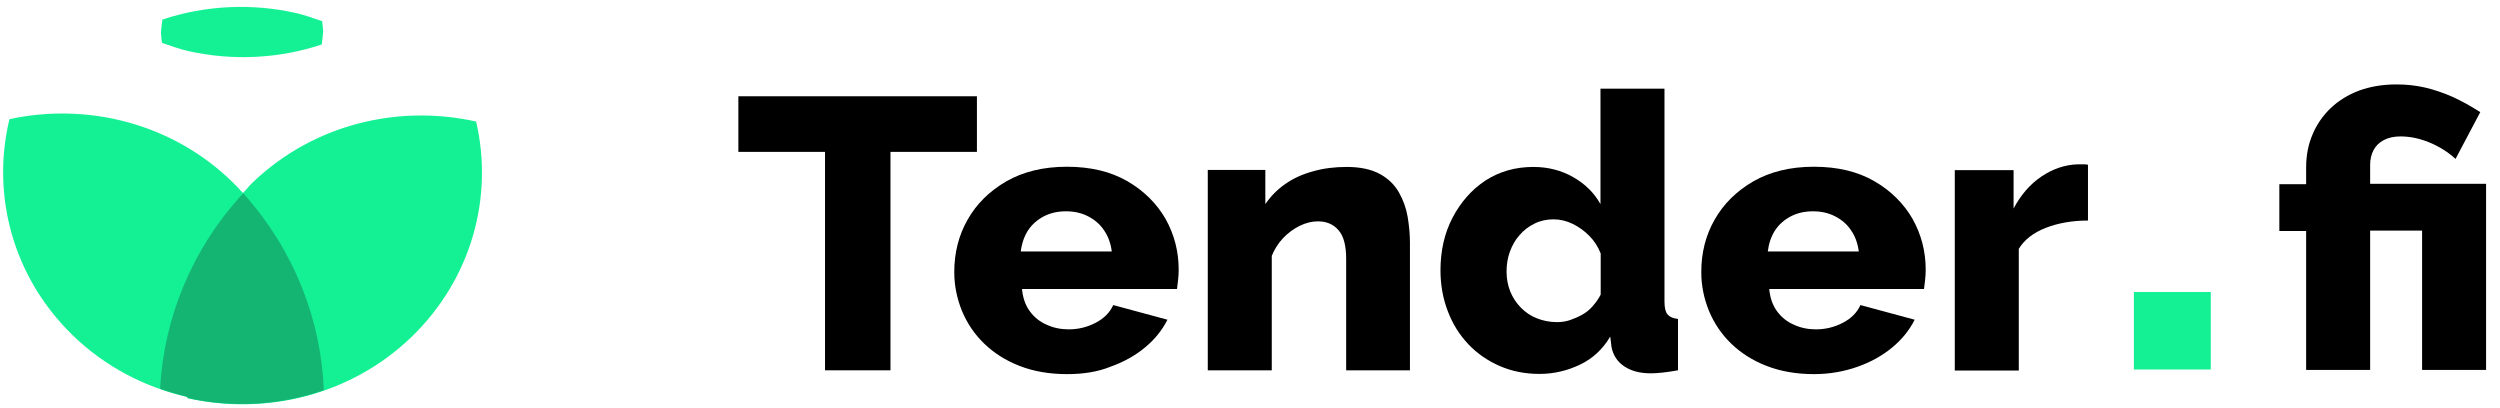 <svg width="613" height="100" viewBox="0 0 613 100" fill="none" xmlns="http://www.w3.org/2000/svg">
<path d="M239.489 37.241H218.344V90.799H202.295V37.241H181.049V23.605H239.54V37.241H239.489Z" fill="black"/>
<path d="M261.653 91.735C257.271 91.735 253.399 91.046 249.985 89.717C246.572 88.388 243.719 86.567 241.324 84.253C238.929 81.939 237.146 79.281 235.872 76.229C234.65 73.226 233.987 70.026 233.987 66.728C233.987 62.002 235.057 57.72 237.248 53.88C239.439 49.991 242.598 46.89 246.725 44.478C250.852 42.115 255.794 40.884 261.602 40.884C267.41 40.884 272.353 42.066 276.429 44.429C280.505 46.791 283.613 49.893 285.804 53.683C287.943 57.523 289.013 61.658 289.013 66.137C289.013 67.024 288.962 67.861 288.86 68.697C288.759 69.534 288.657 70.272 288.606 70.863H250.597C250.801 73.029 251.412 74.801 252.482 76.278C253.552 77.755 254.928 78.887 256.66 79.626C258.341 80.413 260.176 80.758 262.061 80.758C264.404 80.758 266.595 80.216 268.684 79.133C270.722 78.05 272.149 76.623 272.964 74.801L286.262 78.395C284.937 81.004 283.103 83.268 280.709 85.237C278.314 87.207 275.512 88.781 272.302 89.914C269.143 91.194 265.576 91.735 261.653 91.735ZM250.291 61.658H272.607C272.353 59.689 271.741 57.966 270.722 56.489C269.754 55.012 268.429 53.88 266.799 53.043C265.169 52.206 263.385 51.813 261.398 51.813C259.36 51.813 257.577 52.206 255.947 53.043C254.367 53.88 253.043 55.012 252.075 56.489C251.157 57.917 250.546 59.64 250.291 61.658Z" fill="black"/>
<path d="M345.772 90.8H330.078V63.43C330.078 60.23 329.466 57.867 328.194 56.44C326.919 54.963 325.237 54.274 323.15 54.274C321.722 54.274 320.244 54.618 318.715 55.356C317.237 56.095 315.862 57.079 314.64 58.359C313.419 59.639 312.5 61.116 311.838 62.741V90.8H296.146V41.672H310.259V50.04C311.583 48.12 313.212 46.447 315.15 45.117C317.087 43.739 319.378 42.705 321.925 42.016C324.475 41.278 327.225 40.933 330.231 40.933C333.544 40.933 336.244 41.524 338.331 42.656C340.422 43.788 341.95 45.314 343.019 47.185C344.09 49.056 344.803 51.074 345.159 53.191C345.515 55.356 345.719 57.424 345.719 59.492V90.8H345.772Z" fill="black"/>
<path d="M353.206 66.284C353.206 61.51 354.175 57.178 356.162 53.387C358.15 49.597 360.8 46.545 364.212 44.28C367.625 42.065 371.55 40.933 375.981 40.933C379.55 40.933 382.859 41.77 385.765 43.443C388.719 45.117 390.909 47.333 392.437 50.04V21.735H408.131V73.964C408.131 75.49 408.387 76.524 408.897 77.114C409.406 77.705 410.272 78.099 411.444 78.197V90.799C408.69 91.292 406.5 91.538 404.769 91.538C402.069 91.538 399.928 90.947 398.247 89.815C396.565 88.683 395.547 87.107 395.14 85.089L394.834 82.529C393 85.631 390.503 87.944 387.394 89.421C384.287 90.898 380.975 91.685 377.509 91.685C373.994 91.685 370.734 91.045 367.778 89.766C364.825 88.486 362.225 86.713 360.034 84.4C357.844 82.086 356.162 79.379 354.99 76.278C353.819 73.225 353.206 69.878 353.206 66.284ZM392.49 72.241V62.149C391.828 60.476 390.909 59.048 389.687 57.818C388.465 56.587 387.09 55.602 385.559 54.864C384.031 54.126 382.453 53.781 380.925 53.781C379.244 53.781 377.662 54.126 376.287 54.815C374.862 55.504 373.637 56.439 372.619 57.621C371.55 58.802 370.784 60.18 370.225 61.707C369.665 63.233 369.409 64.857 369.409 66.58C369.409 68.352 369.715 69.977 370.328 71.502C370.937 72.979 371.803 74.308 372.925 75.441C374.047 76.573 375.319 77.459 376.847 78.05C378.325 78.64 380.006 78.985 381.74 78.985C382.859 78.985 383.931 78.837 384.95 78.493C385.969 78.148 386.987 77.705 387.956 77.163C388.925 76.622 389.79 75.933 390.553 75.047C391.319 74.161 391.981 73.225 392.49 72.241Z" fill="black"/>
<path d="M444.819 91.735C440.438 91.735 436.566 91.046 433.153 89.717C429.738 88.388 426.885 86.567 424.491 84.253C422.097 81.939 420.313 79.281 419.041 76.229C417.816 73.226 417.153 70.026 417.153 66.728C417.153 62.002 418.225 57.72 420.416 53.88C422.606 49.991 425.766 46.89 429.891 44.478C434.019 42.115 438.96 40.884 444.769 40.884C450.578 40.884 455.519 42.066 459.597 44.429C463.672 46.791 466.778 49.893 468.969 53.683C471.11 57.523 472.181 61.658 472.181 66.137C472.181 67.024 472.128 67.861 472.028 68.697C471.925 69.534 471.825 70.272 471.772 70.863H433.816C434.019 73.029 434.631 74.801 435.7 76.278C436.769 77.755 438.147 78.887 439.878 79.626C441.56 80.413 443.394 80.758 445.278 80.758C447.622 80.758 449.813 80.216 451.903 79.133C453.941 78.05 455.366 76.623 456.181 74.801L469.481 78.395C468.156 81.004 466.322 83.268 463.925 85.237C461.531 87.207 458.728 88.781 455.519 89.914C452.31 91.046 448.744 91.735 444.819 91.735ZM433.46 61.658H455.775C455.519 59.689 454.91 57.966 453.888 56.489C452.922 55.012 451.597 53.88 449.966 53.043C448.335 52.206 446.553 51.813 444.566 51.813C442.528 51.813 440.744 52.206 439.113 53.043C437.535 53.88 436.21 55.012 435.241 56.489C434.325 57.917 433.713 59.64 433.46 61.658Z" fill="black"/>
<path d="M511.972 54.077C508.2 54.077 504.737 54.667 501.678 55.849C498.622 57.03 496.381 58.753 495.006 61.018V90.849H479.312V41.721H493.731V51.123C495.516 47.776 497.756 45.167 500.609 43.247C503.413 41.376 506.366 40.392 509.425 40.293C510.138 40.293 510.697 40.293 511.053 40.293C511.409 40.293 511.716 40.343 511.972 40.392V54.077Z" fill="black"/>
<path d="M565.465 56.636H558.894V45.166H565.465V41.081C565.465 38.127 565.975 35.419 567.044 32.958C568.062 30.497 569.594 28.331 571.478 26.51C573.412 24.688 575.706 23.261 578.406 22.227C581.106 21.242 584.165 20.701 587.578 20.701C590.075 20.701 592.419 20.947 594.709 21.488C597.003 22.03 599.244 22.818 601.487 23.802C603.728 24.836 605.919 26.067 608.162 27.494L602.1 38.964C600.212 37.241 598.075 35.912 595.678 34.927C593.284 33.943 590.94 33.45 588.597 33.45C587.019 33.45 585.694 33.746 584.522 34.337C583.4 34.927 582.534 35.764 581.972 36.847C581.412 37.93 581.159 39.112 581.159 40.441V45.068H609.587V90.701H593.897V56.538H581.159V90.701H565.465V56.636Z" fill="black"/>
<path d="M542.079 71.6H523.229V90.602H542.079V71.6Z" fill="#14F195"/>
<path d="M116.747 29.808C97.692 25.525 76.854 30.448 61.926 44.772C61.059 45.561 60.397 46.495 59.582 47.333C58.767 46.397 57.85 45.511 56.983 44.625C42.207 30.201 21.42 25.082 2.314 29.218C-2.119 47.628 2.976 67.762 17.803 82.185C25.852 90.012 35.635 94.984 45.978 97.346C45.978 97.445 46.029 97.543 46.029 97.642C65.084 101.924 85.923 97.002 100.851 82.676C115.729 68.303 121.028 48.218 116.747 29.808Z" fill="#14F195"/>
<path d="M79.4 95.673C78.74 78.394 72.115 61.264 59.633 47.383C46.945 61.115 40.17 78.099 39.252 95.329C41.443 96.116 43.684 96.756 45.927 97.298C45.927 97.396 45.977 97.494 45.977 97.592C57.034 100.055 68.651 99.413 79.4 95.673Z" fill="#14B572"/>
<path d="M79.248 7.755C79.197 6.918 79.095 6.032 78.992 5.196C76.955 4.506 74.816 3.719 72.726 3.225C72.726 3.127 72.726 3.325 72.726 3.225C61.874 0.764 50.41 1.257 39.812 4.801C39.659 5.834 39.558 6.868 39.456 7.951C39.507 8.789 39.609 9.675 39.711 10.512C41.749 11.201 43.888 11.989 45.977 12.48C45.977 12.579 45.977 12.382 45.977 12.48C56.829 14.942 68.293 14.45 78.891 10.906C79.044 9.822 79.147 8.789 79.248 7.755Z" fill="#14F195"/>
</svg>
